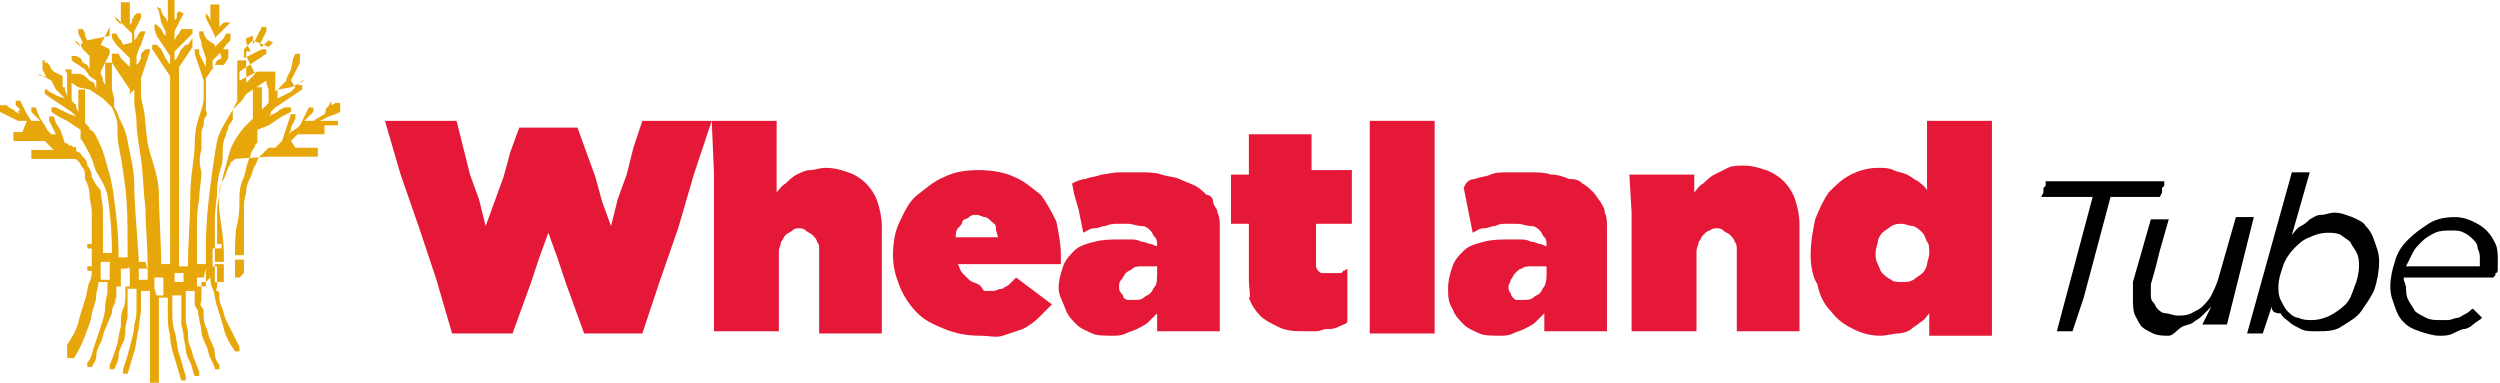 <?xml version="1.0" encoding="utf-8"?>
<!-- Generator: Adobe Illustrator 28.0.0, SVG Export Plug-In . SVG Version: 6.00 Build 0)  -->
<svg version="1.1" id="Logo" xmlns="http://www.w3.org/2000/svg" xmlns:xlink="http://www.w3.org/1999/xlink" x="0px" y="0px"
	 viewBox="0 0 111.7 17.1" enable-background="new 0 0 111.7 17.1" xml:space="preserve">
<g>
	<path fill="#E7A60A" d="M15.1,5.4l-0.2,0l-0.2,0l-0.2,0l-0.2,0l0.2-0.1l0.2-0.1L15,5.1L15.2,5l0-0.1l0-0.1l0-0.1l0-0.1l0,0l0,0
		l-0.1,0l-0.1,0l-0.2,0.1l-0.2,0.1L14.5,5l-0.2,0.1L14.5,5l0.1-0.1l0.1-0.1l0.1-0.1l0-0.1l0-0.1l0,0l0,0l0,0l0,0l0,0l0,0l-0.1,0.2
		l-0.1,0.2l-0.1,0.2L14,5.4l-0.1,0l-0.1,0l-0.1,0l-0.1,0l0.1-0.1l0.1-0.1l0.1-0.1L14,5l0-0.1l0-0.1l0,0l0,0l-0.1,0l-0.1,0l0,0l0,0
		l-0.1,0.2l-0.1,0.2l-0.1,0.2l-0.1,0.2l-0.1,0.1L13,5.9L12.9,6L12.9,6l0.1-0.2L13,5.7l0.1-0.2l0.1-0.2l0-0.1l0-0.1l0,0l0,0l-0.1,0
		l-0.1,0l0,0l0,0l-0.1,0.3l-0.1,0.3l-0.1,0.3l-0.1,0.3l-0.1,0.1l-0.1,0.1l-0.1,0.1L12,6.6l0,0l0,0l0,0l0,0c0,0,0,0-0.1,0.1
		s-0.1,0.1-0.1,0.1c-0.1,0.1-0.1,0.1-0.2,0.2s-0.1,0.2-0.2,0.4c-0.1,0.1-0.1,0.3-0.2,0.5C11.1,8.1,11,8.3,11,8.6
		c-0.1,0.3-0.1,0.5-0.1,0.9c0,0.3,0,0.7,0,1.1c0,0.1,0,0.1,0,0.2c0,0.1,0,0.1,0,0.2s0,0.1,0,0.2c0,0.1,0,0.1,0,0.2l-0.1,0l-0.1,0
		l-0.1,0l-0.1,0v0v0v0v0c0-0.5,0-1,0.1-1.4s0.1-0.8,0.1-1.2s0.1-0.7,0.2-0.9c0.1-0.3,0.1-0.5,0.2-0.7c0-0.1,0.1-0.2,0.1-0.3
		s0.1-0.2,0.1-0.2c0-0.1,0.1-0.1,0.1-0.2s0.1-0.1,0.1-0.1l0-0.1l0-0.1l0,0l0,0l0,0l0,0l0,0l0,0l0,0l0,0l0,0l0,0l0,0l0,0l0,0l0,0
		l0-0.1l0-0.1l0-0.1l0-0.1L12,5.6l0.3-0.2l0.3-0.2L13,5l0,0l0,0l0-0.1l0-0.1l0,0l-0.1,0l-0.1,0l-0.1,0l-0.2,0.1L12.4,5l-0.2,0.1
		L12,5.2l0.1-0.1L12.1,5l0.1-0.1l0.1-0.1l0.3-0.2l0.3-0.2l0.3-0.2l0.3-0.2l0,0l0,0l0-0.1l0-0.1l0,0l0,0l-0.1,0l-0.1,0L13,4.1
		l-0.2,0.1l-0.2,0.1l-0.2,0.1l0-0.1l0-0.1l0-0.1l0-0.1L13,3.9l0.2-0.1l0.2-0.1l0.2-0.1l0,0l0,0l0,0l0,0l0,0l0,0l0,0l-0.1,0l-0.1,0.1
		l-0.1,0.1l-0.1,0.1L13,3.6l0.1-0.2l0.1-0.2l0.1-0.2l0.1-0.2l0-0.1l0-0.1l0-0.1l0-0.1l-0.1,0l-0.1,0l0,0l0,0l0,0l0,0l0,0l0,0
		l-0.1,0.2L13,3.1l-0.1,0.2l-0.1,0.2V3.2V3.1V2.9V2.8l0,0l0,0l0,0l0,0l0,0l0,0l0,0l0,0l0,0.2l0,0.2l0,0.2l0,0.2l-0.1,0.1l-0.1,0.1
		L12.4,4l-0.1,0.1V3.9V3.8V3.6V3.4l0-0.1l0-0.1l-0.1,0l-0.1,0l-0.1,0l-0.1,0l0,0.1l0,0.1l0,0.3L12,4l0,0.3l0,0.3L12,4.6l-0.1,0.1
		l-0.1,0.1l-0.1,0.1l0-0.2l0-0.2V4.3l0-0.2l0-0.1l0-0.1l-0.1,0l-0.1,0l-0.1,0l-0.1,0l0,0.1l0,0.1l0,0.3l0,0.3l0,0.3l0,0.3l-0.1,0.1
		l-0.1,0.1l-0.1,0.1l-0.1,0.1c0,0-0.1,0.1-0.3,0.4s-0.3,0.5-0.4,0.9c-0.1,0.4-0.3,1-0.4,1.7S10,10.3,10,11.3l0,0.1l0,0.1l0,0.1
		l0,0.1l-0.1,0l-0.1,0l-0.1,0l-0.1,0c0,0,0-0.1,0-0.1c0,0,0-0.1,0-0.1c0,0,0-0.1,0-0.1s0-0.1,0-0.1c0-0.6,0-1.1,0-1.5
		c0-0.5,0.1-0.9,0.1-1.3c0-0.4,0.1-0.8,0.2-1.1S9.9,6.6,10,6.3c0-0.1,0.1-0.2,0.1-0.3s0.1-0.2,0.1-0.3c0-0.1,0.1-0.2,0.1-0.2
		s0.1-0.1,0.1-0.2l0-0.1l0-0.1l0-0.1l0-0.1l0,0l0,0l0,0l0,0l0,0l0,0l0,0l0,0l0,0l0,0l0,0l0,0l0.1-0.1l0.1-0.1l0.1-0.1l0.1-0.1
		L11,4.2L11.3,4l0.3-0.2l0.3-0.2l0-0.1l0-0.1l0-0.1l0-0.1l-0.1,0l-0.1,0l-0.1,0l-0.1,0l-0.2,0.1l-0.2,0.1l-0.2,0.1l-0.2,0.1l0-0.1
		l0-0.1l0-0.1l0-0.1l0.3-0.2l0.3-0.2l0.3-0.2l0.3-0.2l0,0l0,0l0-0.1l0-0.1l0,0l0,0l-0.1,0l-0.1,0l-0.2,0.1l-0.2,0.1l-0.2,0.1
		l-0.2,0.1l0-0.1l0-0.1l0-0.1l0-0.1l0.2-0.2l0.2-0.2L12,2.1l0.2-0.2l0,0l0,0l0,0l0,0l0,0l0,0l0,0l0,0L12,1.8l-0.1,0.1l-0.1,0.1
		l-0.1,0.1L11.6,2l0.1-0.2l0.1-0.2l0.1-0.2l0-0.1l0-0.1l0,0l0,0l-0.1,0l-0.1,0l0,0l0,0l-0.1,0.2l-0.1,0.2l-0.1,0.2l-0.1,0.2l0-0.1
		l0-0.1l0-0.1l0-0.1l0,0l0,0l0,0l0,0l0,0l0,0l0,0l0,0L11,1.7L11,1.9l0.1,0.2l0.1,0.2l0,0.1l0,0.1l0,0.1l0,0.1l0-0.1l0-0.1l0-0.1
		l0-0.1l0,0l0,0l-0.1,0l-0.1,0l0,0l0,0l0,0.1l0,0.1l0.1,0.2l0.1,0.2l0.1,0.2l0.1,0.2l-0.1,0.1l-0.1,0.1l-0.1,0.1l-0.1,0.1l0-0.2
		l0-0.2l0-0.2l0-0.2l0-0.1l0-0.1l-0.1,0l-0.1,0l-0.1,0l-0.1,0l0,0.1l0,0.1l0,0.3l0,0.3l0,0.3l0,0.3l0,0.1l0,0.1l0,0.1l0,0.1
		c0,0-0.1,0.2-0.2,0.4S9.8,5.8,9.7,6.3c-0.1,0.5-0.2,1.2-0.3,2S9.2,10,9.2,11.1c0,0,0,0.1,0,0.1c0,0,0,0.1,0,0.2c0,0.1,0,0.1,0,0.2
		c0,0.1,0,0.1,0,0.2l-0.1,0l-0.1,0l-0.1,0l-0.1,0c0-0.5,0-1,0-1.5s0-0.9,0.1-1.4c0-0.4,0.1-0.8,0.1-1.2C8.9,7.3,8.9,7,9,6.7
		C9,6.5,9,6.3,9,6.1s0-0.3,0.1-0.5c0-0.1,0-0.3,0.1-0.4s0-0.2,0-0.3c0-0.1,0-0.1,0-0.1s0-0.1,0-0.1l0-0.1l0-0.1l0-0.1l0-0.1l0,0l0,0
		l0-0.2l0-0.2l0-0.2l0-0.2l0.2-0.3l0.2-0.3L10,2.9l0.2-0.3l0-0.1l0-0.1l0-0.1l0-0.1l-0.1,0l-0.1,0l-0.1,0l-0.1,0L9.9,2.6L9.7,2.7
		L9.6,2.9L9.5,3.1l0-0.1l0-0.1l0-0.1l0-0.1l0.2-0.2l0.2-0.2L10.1,2l0.2-0.2l0-0.1l0-0.1l0-0.1l0,0l-0.1,0l-0.1,0l0,0l0,0l0,0l0,0
		l0,0l0,0L10,1.7L9.9,1.8L9.7,2L9.6,2.1l0-0.1l0-0.1l0-0.1l0-0.1l0.2-0.2L10,1.3l0.2-0.2l0.2-0.2l0,0l0,0l0,0l0,0l0,0l0,0l0,0l0,0
		l-0.1,0.1L10,1L9.9,1.1L9.8,1.2l0-0.2l0-0.2l0-0.2l0-0.2l0-0.1l0-0.1l-0.1,0l-0.1,0l-0.1,0l-0.1,0l0,0.1l0,0.1l0,0l0,0l0,0l0,0
		l0,0.2l0,0.2l0,0.2l0,0.2L9.4,1L9.4,0.9L9.3,0.7L9.2,0.6l0,0l0,0h0h0l0,0l0,0v0.1v0.1l0.1,0.2l0.1,0.2l0.1,0.2l0.1,0.2l0,0.1l0,0.1
		l0,0.1l0,0.1L9.3,1.8L9.2,1.7L9.1,1.5L9.1,1.4l0,0l0,0H8.9H8.9l0,0l0,0v0.1v0.1l0.1,0.3L9,2l0.1,0.3l0.1,0.3l0,0.1l0,0.1l0,0.1
		l0,0.1L9.1,2.8L9,2.6L8.9,2.4L8.9,2.2l0,0l0,0H8.7H8.7l0,0l0,0v0.1v0.1l0.1,0.3l0.1,0.3l0.1,0.3l0.1,0.3l0,0.2l0,0.2l0,0.2l0,0.2
		c0,0,0,0.2-0.1,0.5S8.7,5.7,8.7,6.4S8.5,7.8,8.5,8.8s-0.1,2-0.1,3.1c0,0-0.1,0-0.1,0s-0.1,0-0.1,0c0,0-0.1,0-0.1,0s-0.1,0-0.1,0
		V9.7V7.6V5.5V3.3L8,3l0.2-0.3l0.2-0.3l0.2-0.3l0-0.1l0-0.1l0-0.1l0-0.1L8.4,2L8.3,2l0,0l0,0L8.1,2.2L8,2.4L7.9,2.6L7.8,2.7V2.6V2.5
		V2.4V2.3l0.2-0.2l0.2-0.2l0.2-0.2l0.2-0.2l0-0.1l0-0.1l0,0l0,0l-0.1,0l-0.1,0l0,0l0,0L8.1,1.3L8,1.5L7.9,1.6L7.8,1.8V1.7V1.6V1.5
		V1.4l0.1-0.2l0.1-0.2l0.1-0.2l0.1-0.2l0,0l0,0l0,0l0,0l0,0l0,0l0,0l0,0L8,0.5L7.9,0.6L7.9,0.8L7.8,0.9V0.7V0.5V0.3V0.2l0-0.1l0-0.1
		L7.7,0L7.6,0L7.6,0L7.5,0l0,0.1l0,0.1v0.2v0.2v0.2v0.2L7.4,0.8L7.3,0.7L7.2,0.5L7.2,0.4l0,0l0,0L7,0.3l0,0l0,0l0,0l0,0l0,0l0.1,0.2
		L7.2,1l0.1,0.2l0.1,0.2v0.1v0.1v0.1v0.1L7.4,1.6L7.3,1.5L7.2,1.3L7.1,1.2l0,0l0,0L7,1.1l-0.1,0l0,0l0,0l0,0.1l0,0.1L7,1.6l0.2,0.3
		l0.2,0.3l0.2,0.3v0.1v0.1v0.1v0.1L7.4,2.6L7.3,2.4L7.2,2.2L7,2l0,0l0,0L6.9,2L6.8,2l0,0l0,0l0,0.1l0,0.1l0.2,0.3l0.2,0.3l0.2,0.3
		l0.2,0.3v2.1v2.1v2.1v2.1c0,0-0.1,0-0.1,0s-0.1,0-0.1,0s-0.1,0-0.1,0s-0.1,0-0.1,0c0-1.1-0.1-2.2-0.1-3.1S6.7,7,6.6,6.4
		S6.5,5.2,6.4,4.8S6.3,4.3,6.3,4.3l0-0.2l0-0.2l0-0.2l0-0.2l0.1-0.3l0.1-0.3l0.1-0.3l0.1-0.3V2.3V2.2l0,0l0,0H6.6H6.5l0,0l0,0
		L6.3,2.4L6.3,2.6L6.2,2.8L6.1,2.9l0-0.1l0-0.1l0-0.1l0-0.1l0.1-0.3L6.3,2l0.1-0.3l0.1-0.3V1.4V1.4l0,0l0,0H6.3H6.3l0,0l0,0L6.2,1.5
		L6.1,1.7L6,1.8L6,2l0-0.1l0-0.1l0-0.1l0-0.1L6,1.4l0.1-0.2l0.1-0.2l0.1-0.2V0.6V0.6l0,0l0,0H6.2H6.1l0,0l0,0L6,0.7L5.9,0.9L5.9,1
		L5.8,1.1l0-0.2l0-0.2l0-0.2l0-0.2l0-0.1l0-0.1l-0.1,0l-0.1,0l-0.1,0l-0.1,0l0,0.1l0,0.1l0,0.2l0,0.2l0,0.2l0,0.2L5.4,1.1L5.3,1
		L5.2,0.9L5.1,0.7l0,0l0,0l0,0l0,0l0,0l0,0l0,0l0,0l0,0l0,0l0,0l0,0l0.2,0.2l0.2,0.2l0.2,0.2l0.2,0.2l0,0.1l0,0.1l0,0.1l0,0.1L5.5,2
		L5.4,1.8L5.3,1.7L5.2,1.5l0,0l0,0L5,1.5L5,1.5l0,0l0,0l0,0.1l0,0.1L5.2,2l0.2,0.2l0.2,0.2l0.2,0.2l0,0.1l0,0.1l0,0.1l0,0.1L5.7,2.9
		L5.5,2.7L5.4,2.6L5.3,2.4l-0.1,0l-0.1,0l-0.1,0L5,2.4l0,0.1l0,0.1l0,0.1l0,0.1l0.2,0.3l0.2,0.3l0.2,0.3l0.2,0.3l0,0.2L6,4l0,0.2
		l0,0.2l0,0l0,0l0,0.1l0,0.1c0,0.2,0.1,0.5,0.1,0.9s0.1,0.9,0.2,1.6s0.1,1.4,0.2,2.2c0,0.8,0.1,1.7,0.1,2.7l-0.1,0l-0.1,0l-0.1,0
		l-0.1,0c0,0,0-0.1,0-0.1s0-0.1,0-0.1s0-0.1,0-0.1s0-0.1,0-0.1C6.1,10,6,9.1,6,8.3s-0.2-1.4-0.3-2S5.4,5.5,5.3,5.2S5.1,4.8,5.1,4.8
		l0-0.1l0-0.1l0-0.1l0-0.1L5,4l0-0.3l0-0.3l0-0.3l0-0.1l0-0.1L5,2.8l-0.1,0l-0.1,0l-0.1,0l0,0.1l0,0.1l0,0.2l0,0.2l0,0.2l0,0.2
		L4.6,3.6L4.6,3.5L4.5,3.3L4.5,3.2l0.1-0.2l0.1-0.2l0.1-0.2l0.1-0.2l0-0.1l0-0.1l0,0l0,0L4.5,2L4.5,2l0,0l0,0l0,0.1l0,0.1l0,0.1
		l0,0.1l0-0.1l0-0.1l0-0.1l0-0.1l0.1-0.2l0.1-0.2l0.1-0.2l0.1-0.2l0,0l0,0l0,0l0,0l0,0l0,0l0,0l0,0l0,0.1l0,0.1l0,0.1l0,0.1L3.9,1.8
		L3.8,1.6L3.8,1.5L3.7,1.3l0,0l0,0l-0.1,0l-0.1,0l0,0l0,0l0,0.1l0,0.1l0.1,0.2l0.1,0.2L3.6,2l0.1,0.2L3.6,2.1L3.5,1.9L3.3,1.8
		L3.2,1.7l0,0l0,0l0,0l0,0l0,0l0,0l0,0l0,0l0.2,0.2l0.2,0.2l0.2,0.2l0.2,0.2l0,0.1l0,0.1L4,3l0,0.1L3.9,2.9L3.7,2.8L3.6,2.6L3.4,2.5
		l-0.1,0l0,0l0,0l-0.1,0l0,0.1l0,0.1l0,0l0,0l0.3,0.2l0.3,0.2L4,3.4l0.3,0.2l0,0.1l0,0.1l0,0.1l0,0.1L4.2,3.7L4,3.6L3.8,3.4L3.6,3.3
		l-0.1,0l-0.1,0l-0.1,0l-0.1,0l0,0.1l0,0.1l0,0.1l0,0.1l0.3,0.2L4,4l0.3,0.2l0.3,0.2l0.1,0.1l0.1,0.1l0.1,0.1l0.1,0.1l0,0l0,0l0,0
		l0,0l0,0l0,0l0,0l0,0c0,0,0.1,0.2,0.2,0.5S5.2,6,5.3,6.5s0.2,1.1,0.3,1.9s0.1,1.7,0.1,2.7l0,0.1l0,0.1l0,0.1l0,0.1c0,0-0.1,0-0.1,0
		s-0.1,0-0.1,0l-0.1,0l-0.1,0l0,0l0,0l0,0l0,0c0-1-0.1-1.9-0.2-2.6C5,8,4.8,7.5,4.7,7.1S4.4,6.3,4.3,6.1S4.1,5.8,4,5.8L4,5.7
		L3.9,5.6L3.8,5.5L3.8,5.4l0-0.3l0-0.3l0-0.3l0-0.3l0-0.1l0-0.1L3.7,4L3.6,4L3.6,4L3.5,4l0,0.1l0,0.1l0,0.2l0,0.2l0,0.2l0,0.2
		L3.4,4.8L3.4,4.7L3.3,4.6L3.2,4.5l0-0.3l0-0.3l0-0.3l0-0.3l0-0.1l0-0.1l-0.1,0l-0.1,0l-0.1,0L3,3.3l0,0.1l0,0.1v0.2v0.2v0.2v0.2
		L2.9,4L2.9,3.9L2.8,3.9L2.8,3.8l0-0.2l0-0.2l0-0.2l0-0.2l0,0l0,0l0,0l0,0l0,0l0,0l0,0l0,0v0.1v0.1v0.1v0.1L2.4,3.2L2.3,3.1L2.2,2.9
		L2.1,2.8l-0.1,0L2,2.7L2,2.7l-0.1,0l0,0.1l0,0.1l0,0.1l0,0.1l0.1,0.2l0.1,0.2l0.1,0.2l0.1,0.2L2.1,3.5L2,3.4L1.8,3.4L1.7,3.3l0,0
		l0,0l0,0l0,0l0,0l0,0l0,0l0,0l0.2,0.1l0.2,0.1l0.2,0.1L2.5,4l0.1,0.1l0.1,0.1l0.1,0.1l0.1,0.1L2.6,4.3L2.4,4.2L2.2,4.1L2.1,4L2,4
		L2,4l0,0l0,0l0,0.1l0,0.1l0,0l0,0l0.3,0.2l0.3,0.2l0.3,0.2l0.3,0.2l0.1,0.1L3.2,5l0.1,0.1l0.1,0.1L3.1,5.1L2.9,5L2.7,4.9L2.5,4.8
		l-0.1,0l-0.1,0l0,0l0,0l0,0.1l0,0.1l0,0l0,0l0.3,0.2L3,5.4l0.3,0.2l0.3,0.2l0,0.1l0,0.1l0,0.1l0,0.1l0,0l0,0l0,0l0,0
		c0,0,0.1,0.1,0.2,0.3s0.3,0.5,0.4,0.9S4.6,8,4.8,8.7c0.1,0.7,0.2,1.5,0.2,2.6v0v0v0v0l-0.1,0l-0.1,0l-0.1,0l-0.1,0
		c0-0.1,0-0.1,0-0.2c0-0.1,0-0.1,0-0.2s0-0.1,0-0.2c0-0.1,0-0.1,0-0.2c0-0.4,0-0.8,0-1.1c0-0.3-0.1-0.6-0.1-0.9
		C4.3,8.3,4.2,8.1,4.1,7.9C4.1,7.7,4,7.5,3.9,7.4C3.9,7.2,3.8,7.1,3.7,7S3.6,6.8,3.5,6.8S3.4,6.7,3.4,6.6s-0.1,0-0.1,0L3.2,6.5
		L3.1,6.5L3,6.4L2.9,6.4L2.8,6.1L2.7,5.8L2.5,5.5L2.4,5.2l0,0l0,0l-0.1,0l-0.1,0l0,0l0,0l0,0.1l0,0.1l0.1,0.2l0.1,0.2l0.1,0.2L2.4,6
		L2.3,6L2.2,5.9L2.2,5.9L2.1,5.8L2,5.6L1.8,5.3L1.7,5.1L1.6,4.8l0,0l0,0l-0.1,0l-0.1,0l0,0l0,0l0,0.1l0,0.1l0.1,0.1l0.1,0.1l0.1,0.1
		l0.1,0.1l-0.1,0l-0.1,0l-0.1,0l-0.1,0L1.2,5.1L1.1,4.9L1,4.7L0.9,4.5l0,0l0,0l-0.1,0l-0.1,0l0,0l0,0l0,0.1l0,0.1l0.1,0.1l0.1,0.1
		L0.8,5l0.1,0.1L0.7,5L0.6,4.9L0.4,4.8L0.3,4.7l-0.1,0l-0.1,0l0,0l-0.1,0l0,0.1l0,0.1l0,0l0,0.1l0.2,0.1l0.2,0.1l0.2,0.1l0.2,0.1
		l-0.2,0l-0.2,0l-0.2,0l-0.2,0l0,0l0,0l0,0l0,0l0,0l0,0l0,0l0,0l0.3,0l0.3,0l0.3,0l0.3,0l0.1,0l0.1,0l0.1,0l0.1,0l-0.2,0l-0.2,0
		L1,5.9l-0.2,0l-0.1,0l-0.1,0l0,0.1l0,0.1l0,0.1l0,0.1l0.1,0l0.1,0l0.3,0l0.3,0l0.3,0l0.3,0l0.1,0.1l0.1,0.1l0.1,0.1l0.1,0.1l-0.2,0
		l-0.2,0l-0.2,0l-0.2,0l-0.1,0l-0.1,0l0,0.1l0,0.1l0,0.1l0,0.1l0.1,0l0.1,0l0.4,0l0.4,0l0.4,0l0.4,0l0.1,0l0.1,0l0.1,0l0.1,0l0,0
		l0,0l0,0l0,0c0,0,0,0,0,0S3.3,7,3.3,7c0,0.1,0.1,0.1,0.2,0.2s0.1,0.2,0.2,0.3S3.8,7.8,3.8,8C3.9,8.2,4,8.4,4,8.7
		c0,0.2,0.1,0.5,0.1,0.8c0,0.3,0,0.6,0,1c0,0,0,0.1,0,0.1s0,0.1,0,0.1c0,0,0,0.1,0,0.1c0,0,0,0.1,0,0.1l0,0l0,0l0,0l0,0l0,0l0,0l0,0
		l0,0l0,0l0,0l0,0l0,0l-0.1,0l-0.1,0l0,0l0,0l0,0.1l0,0.1l0,0l0,0l0,0l0,0l0.1,0l0.1,0c0,0.1,0,0.1,0,0.2c0,0.1,0,0.1,0,0.2
		c0,0.1,0,0.1,0,0.2s0,0.1,0,0.2l0,0l0,0l0,0l0,0l0,0l0,0l0,0l0,0l0,0l0,0l0,0l0,0l-0.1,0l-0.1,0l0,0l0,0l0,0.1l0,0.1l0,0l0,0l0,0
		l0,0l0.1,0l0.1,0v0v0v0v0c0,0.1,0,0.3-0.1,0.5s-0.1,0.5-0.2,0.8c-0.1,0.3-0.2,0.6-0.3,1s-0.3,0.7-0.5,1l0,0.1l0,0.1l0,0l0,0L3,16
		l0.1,0l0.1,0l0.1,0c0.2-0.3,0.4-0.7,0.5-1s0.3-0.7,0.3-1c0.1-0.3,0.2-0.6,0.2-0.8s0.1-0.4,0.1-0.6l0.1,0l0.1,0c0,0,0.1,0,0.1,0
		s0.1,0,0.1,0l0,0.1l0,0.1l0,0.1l0,0.1c0,0.2-0.1,0.4-0.1,0.7s-0.1,0.6-0.2,0.9c-0.1,0.3-0.2,0.6-0.3,0.9S4.1,16,3.9,16.2l0,0.1
		l0,0.1l0,0l0,0l0.1,0l0.1,0l0,0l0,0c0.1-0.2,0.2-0.3,0.2-0.5s0.1-0.4,0.2-0.6s0.1-0.4,0.2-0.6S4.9,14.2,5,14c0-0.1,0-0.2,0.1-0.4
		s0-0.2,0.1-0.3c0-0.1,0-0.2,0-0.3s0-0.2,0-0.2c0,0,0.1,0,0.1,0s0.1,0,0.1,0c0,0,0.1,0,0.1,0s0.1,0,0.1,0l0,0.1l0,0.1l0,0.1l0,0.1
		c0,0.2,0,0.4-0.1,0.6s-0.1,0.5-0.1,0.8c-0.1,0.3-0.1,0.6-0.2,0.9s-0.2,0.6-0.3,0.8l0,0.1l0,0.1l0,0l0,0l0.1,0l0.1,0l0,0l0,0
		c0.1-0.2,0.2-0.4,0.2-0.6s0.1-0.4,0.2-0.6s0.1-0.4,0.1-0.6s0.1-0.4,0.1-0.6c0-0.1,0-0.3,0-0.4s0-0.2,0-0.3c0-0.1,0-0.2,0-0.3
		s0-0.1,0-0.2c0,0,0.1,0,0.1,0s0.1,0,0.1,0c0,0,0.1,0,0.1,0s0.1,0,0.1,0v0v0v0v0l0,0l0,0l0,0.1l0,0.1c0,0.1,0,0.3,0,0.6
		s0,0.5-0.1,0.8c0,0.3-0.1,0.6-0.2,1s-0.2,0.7-0.3,1l0,0.1l0,0.1l0,0l0,0l0.1,0l0.1,0l0,0l0,0c0.1-0.3,0.2-0.7,0.3-1s0.1-0.7,0.2-1
		c0-0.3,0.1-0.6,0.1-0.9s0-0.5,0-0.6v-0.1v-0.1l0,0l0,0l0.1,0l0.1,0c0,0,0.1,0,0.1,0s0.1,0,0.1,0v0.9v0.9V16v0.9l0,0.1l0,0.1l0.1,0
		l0.1,0l0.1,0l0.1,0l0-0.1l0-0.1V16v-0.9v-0.9v-0.9c0,0,0.1,0,0.1,0s0.1,0,0.1,0c0,0,0.1,0,0.1,0s0.1,0,0.1,0l0,0l0,0v0.1v0.1
		c0,0.1,0,0.3,0,0.6s0,0.5,0.1,0.9c0,0.3,0.1,0.7,0.2,1s0.2,0.7,0.3,1l0,0l0,0l0.1,0l0.1,0l0,0l0,0l0-0.1l0-0.1
		c-0.1-0.3-0.2-0.7-0.3-1s-0.1-0.7-0.2-1s-0.1-0.6-0.1-0.8s0-0.4,0-0.6l0-0.1l0-0.1l0,0l0,0c0,0,0.1,0,0.1,0s0.1,0,0.1,0
		c0,0,0.1,0,0.1,0s0.1,0,0.1,0c0,0.1,0,0.1,0,0.2s0,0.2,0,0.3c0,0.1,0,0.2,0,0.3s0,0.2,0,0.4c0,0.2,0.1,0.4,0.1,0.6s0.1,0.4,0.1,0.6
		s0.1,0.4,0.2,0.6s0.1,0.4,0.2,0.6l0,0l0,0l0.1,0l0.1,0l0,0l0,0l0-0.1l0-0.1c-0.1-0.2-0.1-0.3-0.2-0.5s-0.1-0.4-0.2-0.6
		s-0.1-0.4-0.1-0.6s-0.1-0.4-0.1-0.6c0-0.1,0-0.2,0-0.3s0-0.2,0-0.2s0-0.1,0-0.2s0-0.1,0-0.2l0-0.1l0-0.1l0-0.1l0-0.1
		c0,0,0.1,0,0.1,0s0.1,0,0.1,0s0.1,0,0.1,0s0.1,0,0.1,0c0,0.1,0,0.1,0,0.2s0,0.2,0,0.3c0,0.1,0,0.2,0.1,0.3s0,0.2,0.1,0.4
		c0,0.2,0.1,0.4,0.1,0.6s0.1,0.4,0.2,0.6c0.1,0.2,0.1,0.4,0.2,0.6s0.2,0.4,0.2,0.5l0,0l0,0l0.1,0l0.1,0l0,0l0,0l0-0.1l0-0.1
		c-0.1-0.1-0.2-0.3-0.2-0.5s-0.1-0.4-0.2-0.6s-0.1-0.4-0.2-0.6s-0.1-0.4-0.1-0.6c0-0.1,0-0.2-0.1-0.3s0-0.2,0-0.3s0-0.2,0-0.2
		s0-0.1,0-0.2l0-0.1l0-0.1l0-0.1l0-0.1l0.1,0l0.1,0l0.1-0.1l0.1-0.1c0,0.1,0,0.3,0.1,0.5s0.1,0.5,0.2,0.8s0.2,0.6,0.3,1
		s0.3,0.7,0.5,1l0,0l0,0l0.1,0l0.1,0l0,0l0,0l0-0.1l0-0.1c-0.1-0.2-0.2-0.4-0.3-0.6s-0.2-0.4-0.3-0.6s-0.1-0.4-0.2-0.6
		s-0.1-0.4-0.1-0.5c0-0.1,0-0.2-0.1-0.2s0-0.1,0-0.2s0-0.1,0-0.2s0-0.1,0-0.2l0-0.1l0-0.1l0-0.1l0,0l0,0l0,0l0,0l0,0l0,0l0,0l0,0
		l0,0l0,0l0,0l0-0.1l0-0.1l0,0l0,0l-0.1,0l-0.1,0l0,0l0,0l0,0l0,0c0-0.1,0-0.1,0-0.2s0-0.1,0-0.2c0-0.1,0-0.1,0-0.2s0-0.1,0-0.2
		l0.1,0l0.1,0l0.1,0l0.1,0l0,0l0,0l0-0.1l0-0.1l0,0l0,0l-0.1,0l-0.1,0l0,0l0,0l0,0l0,0c0,0,0-0.1,0-0.1s0-0.1,0-0.1c0,0,0-0.1,0-0.1
		c0,0,0-0.1,0-0.1c0-0.4,0-0.7,0-1.1c0-0.3,0.1-0.6,0.1-0.8c0-0.2,0.1-0.5,0.2-0.6c0.1-0.2,0.1-0.3,0.2-0.5c0-0.1,0.1-0.1,0.1-0.2
		s0.1-0.1,0.1-0.1l0.1-0.1L12,7l0,0l0,0l0,0l0,0l0,0l0,0l0,0l0,0l0,0l0,0l0,0l0,0l0.1,0l0.1,0l0.1,0l0.1,0l0.4,0l0.4,0l0.4,0l0.4,0
		l0.1,0l0.1,0l0-0.1l0-0.1l0-0.1l0-0.1l-0.1,0l-0.1,0l-0.2,0l-0.2,0l-0.2,0l-0.2,0L13,6.3l0.1-0.1l0.1-0.1l0.1-0.1l0.3,0l0.3,0
		l0.3,0l0.3,0l0,0l0,0l0-0.1l0-0.1l0-0.1l0-0.1l-0.1,0l-0.1,0l-0.2,0l-0.2,0l-0.2,0l-0.2,0l0.1,0l0.1,0l0.1,0l0.1,0l0.3,0l0.3,0
		l0.3,0l0.3,0l0,0l0,0l0,0l0,0l0,0L15.1,5.4L15.1,5.4L15.1,5.4z M10,11.8c0,0.1,0,0.1,0,0.2s0,0.1,0,0.2s0,0.1,0,0.2s0,0.1,0,0.2
		l-0.1,0l-0.1,0l-0.1,0l-0.1,0c0-0.1,0-0.1,0-0.2s0-0.1,0-0.2c0-0.1,0-0.1,0-0.2s0-0.1,0-0.2l0.1,0l0.1,0l0.1,0L10,11.8z M9.2,12
		c0,0.1,0,0.1,0,0.2s0,0.1,0,0.2c0,0.1,0,0.1,0,0.2s0,0.1,0,0.2c0,0-0.1,0-0.1,0s-0.1,0-0.1,0c0,0-0.1,0-0.1,0s-0.1,0-0.1,0v0v0v0v0
		c0,0,0-0.1,0-0.1s0-0.1,0-0.1c0,0,0-0.1,0-0.1s0-0.1,0-0.1l0.1,0l0.1,0l0.1,0L9.2,12z M6.6,12.1c0,0,0,0.1,0,0.1s0,0.1,0,0.1
		s0,0.1,0,0.1s0,0.1,0,0.1v0v0v0v0c0,0-0.1,0-0.1,0s-0.1,0-0.1,0s-0.1,0-0.1,0s-0.1,0-0.1,0c0-0.1,0-0.1,0-0.2s0-0.1,0-0.2
		c0-0.1,0-0.1,0-0.2s0-0.1,0-0.2l0.1,0l0.1,0c0,0,0.1,0,0.1,0S6.6,12.1,6.6,12.1z M5.8,12c0,0.1,0,0.1,0,0.2s0,0.1,0,0.2
		c0,0.1,0,0.1,0,0.2s0,0.1,0,0.2c0,0-0.1,0-0.1,0s-0.1,0-0.1,0l-0.1,0l-0.1,0c0-0.1,0-0.1,0-0.2s0-0.1,0-0.2s0-0.1,0-0.2
		s0-0.1,0-0.2l0.1,0l0.1,0c0,0,0.1,0,0.1,0S5.7,11.9,5.8,12z M4.9,11.7c0,0.1,0,0.1,0,0.2s0,0.1,0,0.2s0,0.1,0,0.2s0,0.1,0,0.2
		c0,0-0.1,0-0.1,0s-0.1,0-0.1,0l-0.1,0l-0.1,0c0-0.1,0-0.1,0-0.2s0-0.1,0-0.2s0-0.1,0-0.2s0-0.1,0-0.2l0.1,0l0.1,0l0.1,0L4.9,11.7z
		 M6.9,12.9L6.9,12.9L6.9,12.9v-0.1v0c0,0,0-0.1,0-0.1s0-0.1,0-0.1l0-0.1l0-0.1c0,0,0.1,0,0.1,0s0.1,0,0.1,0c0,0,0.1,0,0.1,0
		s0.1,0,0.1,0v0.2v0.2v0.2v0.2c0,0-0.1,0-0.1,0s-0.1,0-0.1,0l-0.1,0L6.9,12.9z M7.8,12.2c0,0,0.1,0,0.1,0s0.1,0,0.1,0
		c0,0,0.1,0,0.1,0s0.1,0,0.1,0l0,0.1l0,0.1v0.1v0.1v0v0v0v0c0,0-0.1,0-0.1,0s-0.1,0-0.1,0c0,0-0.1,0-0.1,0s-0.1,0-0.1,0v-0.2v-0.2
		v-0.2V12.2z M10.9,12.2l-0.1,0.1l-0.1,0.1l-0.1,0l-0.1,0c0-0.1,0-0.1,0-0.2s0-0.1,0-0.2c0-0.1,0-0.1,0-0.2s0-0.1,0-0.2l0.1,0l0.1,0
		l0.1,0l0.1,0c0,0.1,0,0.1,0,0.2c0,0.1,0,0.1,0,0.2c0,0.1,0,0.1,0,0.2S10.9,12.2,10.9,12.2z"/>
	<polygon fill="#E51837" points="17.2,5.4 18,5.4 18.8,5.4 19.6,5.4 20.4,5.4 20.7,6.6 21,7.8 21.4,8.9 21.7,10.1 22.1,9 22.5,7.9 
		22.8,6.8 23.2,5.7 23.8,5.7 24.5,5.7 25.2,5.7 25.8,5.7 26.2,6.8 26.6,7.9 26.9,9 27.3,10.1 27.6,8.9 28,7.8 28.3,6.6 28.7,5.4 
		29.5,5.4 30.3,5.4 31,5.4 31.8,5.4 31,7.8 30.3,10.2 29.5,12.5 28.7,14.9 28.1,14.9 27.4,14.9 26.7,14.9 26.1,14.9 25.7,13.8 
		25.3,12.7 24.9,11.5 24.5,10.4 24.1,11.5 23.7,12.7 23.3,13.8 22.9,14.9 22.2,14.9 21.6,14.9 20.9,14.9 20.2,14.9 19.5,12.5 
		18.7,10.1 17.9,7.8 	"/>
	<path fill="#E51837" d="M31.8,5.4h0.7h0.7H34h0.7v0.8V7v0.8v0.8c0.1-0.1,0.2-0.3,0.4-0.4c0.1-0.1,0.3-0.3,0.5-0.4
		c0.2-0.1,0.4-0.2,0.6-0.2s0.4-0.1,0.7-0.1c0.4,0,0.7,0.1,1,0.2s0.6,0.3,0.8,0.5c0.2,0.2,0.4,0.5,0.5,0.8c0.1,0.3,0.2,0.7,0.2,1.1
		v1.2v1.2v1.2v1.2h-0.7h-0.7h-0.7h-0.7v-0.9V13v-0.9v-0.9c0-0.2,0-0.3-0.1-0.4c0-0.1-0.1-0.2-0.2-0.3c-0.1-0.1-0.2-0.1-0.3-0.2
		s-0.2-0.1-0.3-0.1s-0.2,0-0.3,0.1s-0.2,0.1-0.3,0.2c-0.1,0.1-0.1,0.2-0.2,0.3c0,0.1-0.1,0.3-0.1,0.4v0.9V13v0.9v0.9H34h-0.7h-0.7
		h-0.7v-2.4v-2.4V7.7L31.8,5.4L31.8,5.4z"/>
	<path fill="#E51837" d="M39.9,11.4L39.9,11.4L39.9,11.4L39.9,11.4L39.9,11.4c0-0.6,0.1-1.1,0.3-1.5c0.2-0.4,0.4-0.9,0.8-1.2
		s0.7-0.6,1.2-0.8c0.4-0.2,0.9-0.3,1.5-0.3c0.6,0,1.2,0.1,1.6,0.3c0.5,0.2,0.8,0.5,1.2,0.8c0.3,0.4,0.5,0.8,0.7,1.2
		c0.1,0.5,0.2,1,0.2,1.5l0,0.1l0,0.1l0,0.1l0,0.1h-1.1H45h-1.1h-1.1c0.1,0.2,0.1,0.3,0.2,0.4s0.2,0.2,0.3,0.3
		c0.1,0.1,0.2,0.1,0.4,0.2S43.9,13,44,13c0.1,0,0.3,0,0.4,0s0.2-0.1,0.4-0.1c0.1-0.1,0.2-0.1,0.3-0.2s0.2-0.2,0.3-0.3l0.4,0.3
		l0.4,0.3l0.4,0.3l0.4,0.3c-0.2,0.2-0.4,0.4-0.6,0.6s-0.5,0.4-0.7,0.5c-0.3,0.1-0.6,0.2-0.9,0.3S44.2,15,43.8,15
		c-0.6,0-1.1-0.1-1.6-0.3S41.3,14.3,41,14s-0.6-0.7-0.8-1.2S39.9,11.9,39.9,11.4z M44.6,10.7c0-0.2-0.1-0.3-0.1-0.5
		s-0.1-0.2-0.2-0.3s-0.2-0.2-0.3-0.2c-0.1,0-0.2-0.1-0.4-0.1c-0.1,0-0.2,0-0.3,0.1S43,9.8,43,9.9s-0.1,0.2-0.2,0.3
		c-0.1,0.1-0.1,0.3-0.1,0.4h0.5h0.5h0.5H44.6z"/>
	<path fill="#E51837" d="M47.3,12.9L47.3,12.9L47.3,12.9L47.3,12.9L47.3,12.9c0-0.4,0.1-0.7,0.2-1s0.3-0.5,0.5-0.7s0.5-0.3,0.9-0.4
		s0.7-0.1,1.1-0.1c0.2,0,0.3,0,0.5,0s0.3,0,0.5,0.1c0.2,0,0.3,0.1,0.4,0.1c0.1,0,0.2,0.1,0.3,0.1v0v0v0v0c0-0.2,0-0.3-0.1-0.4
		s-0.1-0.2-0.2-0.3c-0.1-0.1-0.2-0.2-0.4-0.2c-0.2,0-0.4-0.1-0.6-0.1c-0.2,0-0.4,0-0.5,0s-0.3,0-0.5,0.1c-0.2,0-0.3,0.1-0.5,0.1
		s-0.3,0.1-0.5,0.2l-0.1-0.5l-0.1-0.5L48,8.7l-0.1-0.5C48.1,8.1,48.3,8,48.5,8c0.2-0.1,0.5-0.1,0.7-0.2c0.2,0,0.5-0.1,0.8-0.1
		s0.6,0,0.9,0c0.4,0,0.7,0,1,0.1s0.6,0.1,0.8,0.2s0.5,0.2,0.7,0.3c0.2,0.1,0.4,0.3,0.5,0.4C54,8.7,54.2,8.8,54.2,9s0.2,0.3,0.2,0.5
		c0.1,0.2,0.1,0.4,0.1,0.6c0,0.2,0,0.5,0,0.7v1v1v1v1h-0.7h-0.7h-0.7h-0.7v-0.2v-0.2v-0.2v-0.2c-0.1,0.1-0.3,0.3-0.4,0.4
		s-0.3,0.2-0.5,0.3c-0.2,0.1-0.3,0.1-0.5,0.2S49.9,15,49.7,15c-0.3,0-0.7,0-0.9-0.1s-0.5-0.2-0.7-0.4c-0.2-0.2-0.4-0.4-0.5-0.7
		S47.3,13.2,47.3,12.9z M51.7,12.2L51.7,12.2v-0.1V12v-0.1c0,0-0.1,0-0.1,0s-0.1,0-0.2,0s-0.1,0-0.2,0s-0.1,0-0.2,0
		c-0.1,0-0.3,0-0.4,0.1s-0.2,0.1-0.3,0.2c-0.1,0.1-0.1,0.2-0.2,0.3s-0.1,0.2-0.1,0.3v0v0v0v0c0,0.1,0,0.2,0.1,0.3s0.1,0.2,0.1,0.2
		s0.1,0.1,0.2,0.1s0.2,0,0.3,0c0.1,0,0.3,0,0.4-0.1s0.2-0.1,0.3-0.2s0.1-0.2,0.2-0.3S51.7,12.4,51.7,12.2z"/>
	<path fill="#E51837" d="M55.8,12.5v-0.6v-0.6v-0.6V10h-0.2h-0.2h-0.2H55V9.5V8.9V8.3V7.8h0.2h0.2h0.2h0.2V7.3V6.9V6.4V6h0.7h0.7
		h0.7h0.7v0.4v0.4v0.4v0.4h0.4h0.4H60h0.4v0.6v0.6v0.6V10H60h-0.4h-0.4h-0.4v0.4v0.4v0.4v0.4c0,0.1,0,0.2,0,0.3s0.1,0.2,0.1,0.2
		c0.1,0.1,0.1,0.1,0.2,0.1s0.2,0,0.3,0c0.1,0,0.1,0,0.2,0s0.1,0,0.2,0c0.1,0,0.2,0,0.2-0.1c0.1,0,0.2-0.1,0.2-0.1v0.6v0.6v0.6v0.6
		c-0.1,0.1-0.2,0.1-0.4,0.2s-0.3,0.1-0.5,0.1c-0.2,0-0.3,0.1-0.5,0.1c-0.2,0-0.4,0-0.5,0c-0.4,0-0.8,0-1.2-0.2s-0.6-0.3-0.8-0.5
		s-0.4-0.5-0.5-0.8C55.9,13.3,55.8,12.9,55.8,12.5z"/>
	<polygon fill="#E51837" points="61.2,5.4 61.9,5.4 62.6,5.4 63.4,5.4 64.1,5.4 64.1,7.7 64.1,10.1 64.1,12.5 64.1,14.9 63.4,14.9 
		62.6,14.9 61.9,14.9 61.2,14.9 61.2,12.5 61.2,10.1 61.2,7.7 	"/>
	<path fill="#E51837" d="M64.7,12.9L64.7,12.9L64.7,12.9L64.7,12.9L64.7,12.9c0-0.4,0.1-0.7,0.2-1c0.1-0.3,0.3-0.5,0.5-0.7
		s0.5-0.3,0.9-0.4s0.7-0.1,1.1-0.1c0.1,0,0.3,0,0.5,0c0.2,0,0.3,0,0.5,0.1c0.2,0,0.3,0.1,0.4,0.1c0.1,0,0.2,0.1,0.3,0.1v0v0v0v0
		c0-0.2,0-0.3-0.1-0.4s-0.1-0.2-0.2-0.3c-0.1-0.1-0.2-0.2-0.4-0.2c-0.2,0-0.4-0.1-0.6-0.1c-0.2,0-0.4,0-0.5,0c-0.2,0-0.3,0-0.5,0.1
		c-0.2,0-0.3,0.1-0.5,0.1c-0.2,0-0.3,0.1-0.5,0.2l-0.1-0.5l-0.1-0.5l-0.1-0.5l-0.1-0.5C65.5,8.1,65.7,8,65.9,8
		c0.2-0.1,0.5-0.1,0.7-0.2s0.5-0.1,0.8-0.1c0.3,0,0.6,0,0.9,0c0.4,0,0.7,0,1,0.1c0.3,0,0.6,0.1,0.8,0.2C70.3,8,70.5,8,70.7,8.2
		c0.2,0.1,0.4,0.3,0.5,0.4c0.1,0.1,0.2,0.3,0.3,0.4c0.1,0.2,0.2,0.3,0.2,0.5c0.1,0.2,0.1,0.4,0.1,0.6c0,0.2,0,0.5,0,0.7v1v1v1v1
		h-0.7h-0.7h-0.7H69v-0.2v-0.2v-0.2v-0.2c-0.1,0.1-0.3,0.3-0.4,0.4c-0.1,0.1-0.3,0.2-0.5,0.3c-0.2,0.1-0.3,0.1-0.5,0.2
		C67.4,15,67.2,15,67,15c-0.3,0-0.7,0-0.9-0.1s-0.5-0.2-0.7-0.4c-0.2-0.2-0.4-0.4-0.5-0.7C64.7,13.5,64.7,13.2,64.7,12.9z
		 M69.1,12.2L69.1,12.2v-0.1V12v-0.1c0,0-0.1,0-0.1,0s-0.1,0-0.2,0c-0.1,0-0.1,0-0.2,0c-0.1,0-0.1,0-0.2,0c-0.1,0-0.3,0-0.4,0.1
		c-0.1,0-0.2,0.1-0.3,0.2c-0.1,0.1-0.1,0.2-0.2,0.3c0,0.1-0.1,0.2-0.1,0.3v0v0v0v0c0,0.1,0,0.2,0.1,0.3c0,0.1,0.1,0.2,0.1,0.2
		c0.1,0.1,0.1,0.1,0.2,0.1s0.2,0,0.3,0c0.1,0,0.3,0,0.4-0.1s0.2-0.1,0.3-0.2s0.1-0.2,0.2-0.3C69.1,12.6,69.1,12.4,69.1,12.2z"/>
	<path fill="#E51837" d="M72.8,7.8h0.7h0.7H75h0.7V8v0.2v0.2v0.2c0.1-0.1,0.2-0.3,0.4-0.4c0.1-0.1,0.3-0.3,0.5-0.4
		c0.2-0.1,0.4-0.2,0.6-0.3c0.2-0.1,0.4-0.1,0.7-0.1c0.4,0,0.7,0.1,1,0.2c0.3,0.1,0.6,0.3,0.8,0.5c0.2,0.2,0.4,0.5,0.5,0.8
		c0.1,0.3,0.2,0.7,0.2,1.1v1.2v1.2v1.2v1.2h-0.7h-0.7h-0.7h-0.7v-0.9V13v-0.9v-0.9c0-0.2,0-0.3-0.1-0.4c0-0.1-0.1-0.2-0.2-0.3
		c-0.1-0.1-0.2-0.1-0.3-0.2s-0.2-0.1-0.3-0.1c-0.1,0-0.2,0-0.3,0.1c-0.1,0-0.2,0.1-0.3,0.2c-0.1,0.1-0.1,0.2-0.2,0.3
		c0,0.1-0.1,0.3-0.1,0.4v0.9V13v0.9v0.9H75h-0.7h-0.7h-0.7v-1.8v-1.8V9.5L72.8,7.8L72.8,7.8z"/>
	<path fill="#E51837" d="M80.9,11.4L80.9,11.4L80.9,11.4L80.9,11.4L80.9,11.4c0-0.6,0.1-1.1,0.2-1.6c0.2-0.5,0.4-0.9,0.6-1.2
		c0.3-0.3,0.6-0.6,1-0.8c0.4-0.2,0.8-0.3,1.2-0.3c0.3,0,0.5,0,0.7,0.1s0.4,0.1,0.6,0.2c0.2,0.1,0.3,0.2,0.5,0.3
		c0.1,0.1,0.3,0.2,0.4,0.4V7.8V7V6.2V5.4h0.7h0.7h0.7H89v2.4v2.4v2.4v2.4h-0.7h-0.7h-0.7h-0.7v-0.2v-0.2v-0.2V14
		c-0.1,0.1-0.2,0.3-0.4,0.4c-0.1,0.1-0.3,0.2-0.4,0.3s-0.4,0.2-0.6,0.2S84.3,15,84,15c-0.4,0-0.8-0.1-1.2-0.3
		c-0.4-0.2-0.7-0.4-1-0.8c-0.3-0.3-0.5-0.7-0.6-1.2C81,12.4,80.9,11.9,80.9,11.4z M86.2,11.3L86.2,11.3L86.2,11.3L86.2,11.3
		L86.2,11.3c0-0.2,0-0.4-0.1-0.5c-0.1-0.2-0.1-0.3-0.2-0.4c-0.1-0.1-0.2-0.2-0.4-0.3C85.3,10.1,85.1,10,85,10c-0.2,0-0.3,0-0.5,0.1
		c-0.1,0.1-0.3,0.2-0.4,0.3c-0.1,0.1-0.2,0.3-0.2,0.4s-0.1,0.3-0.1,0.5v0v0v0v0c0,0.2,0,0.3,0.1,0.5s0.1,0.3,0.2,0.4
		c0.1,0.1,0.2,0.2,0.4,0.3c0.1,0.1,0.3,0.1,0.5,0.1c0.2,0,0.3,0,0.5-0.1c0.1-0.1,0.3-0.2,0.4-0.3c0.1-0.1,0.2-0.3,0.2-0.4
		S86.2,11.5,86.2,11.3z"/>
	<polygon points="93.5,8.8 92.9,8.8 92.4,8.8 91.8,8.8 91.2,8.8 91.3,8.6 91.3,8.4 91.4,8.3 91.4,8.1 92.7,8.1 94.1,8.1 95.4,8.1 
		96.7,8.1 96.7,8.3 96.6,8.4 96.6,8.6 96.5,8.8 96,8.8 95.4,8.8 94.8,8.8 94.3,8.8 93.9,10.3 93.5,11.8 93.1,13.3 92.6,14.8 
		92.5,14.8 92.3,14.8 92.1,14.8 91.9,14.8 92.3,13.3 92.7,11.8 93.1,10.3 	"/>
	<path d="M95.3,13.4c0-0.1,0-0.1,0-0.2c0-0.1,0-0.1,0-0.2s0-0.1,0-0.2s0-0.1,0-0.2l0.2-0.7l0.2-0.7l0.2-0.7l0.2-0.7h0.2h0.2h0.2h0.2
		l-0.2,0.7l-0.2,0.7L96.3,12l-0.2,0.7c0,0,0,0.1,0,0.1c0,0,0,0.1,0,0.1c0,0,0,0.1,0,0.1c0,0,0,0.1,0,0.1c0,0.2,0,0.3,0.1,0.4
		s0.1,0.2,0.2,0.3c0.1,0.1,0.2,0.2,0.4,0.2c0.1,0,0.3,0.1,0.5,0.1c0.2,0,0.4,0,0.6-0.1c0.2-0.1,0.4-0.2,0.5-0.3s0.3-0.3,0.4-0.5
		s0.2-0.4,0.3-0.7l0.2-0.7l0.2-0.7l0.2-0.7l0.2-0.7h0.2h0.2h0.2h0.2l-0.3,1.2l-0.3,1.2l-0.3,1.2l-0.3,1.2H99h-0.2h-0.2h-0.2l0.1-0.2
		l0.1-0.2l0.1-0.2l0.1-0.2c-0.1,0.1-0.2,0.2-0.4,0.4s-0.3,0.2-0.4,0.3c-0.1,0.1-0.3,0.1-0.5,0.2S97.1,15,96.9,15
		c-0.2,0-0.5,0-0.7-0.1s-0.4-0.2-0.5-0.3c-0.1-0.1-0.2-0.3-0.3-0.5S95.3,13.6,95.3,13.4z"/>
	<path d="M101.5,13.7l-0.1,0.3l-0.1,0.3l-0.1,0.3l-0.1,0.3H101h-0.2h-0.2h-0.2l0.5-1.8l0.5-1.8l0.5-1.8l0.5-1.8h0.2h0.2h0.2h0.2
		l-0.2,0.7l-0.2,0.7l-0.2,0.7l-0.2,0.7c0.1-0.1,0.2-0.3,0.4-0.4s0.3-0.2,0.4-0.3c0.2-0.1,0.3-0.2,0.5-0.2s0.4-0.1,0.6-0.1
		c0.3,0,0.5,0.1,0.8,0.2c0.2,0.1,0.5,0.2,0.6,0.4c0.2,0.2,0.3,0.4,0.4,0.7s0.2,0.5,0.2,0.9c0,0.4-0.1,0.9-0.2,1.2s-0.4,0.7-0.6,1
		s-0.6,0.5-0.9,0.7s-0.7,0.2-1.1,0.2c-0.3,0-0.5,0-0.7-0.1s-0.4-0.2-0.5-0.3s-0.3-0.2-0.4-0.4C101.6,14,101.5,13.9,101.5,13.7z
		 M105.4,11.9c0-0.2,0-0.4-0.1-0.6s-0.2-0.3-0.3-0.5c-0.1-0.1-0.3-0.2-0.4-0.3c-0.2-0.1-0.4-0.1-0.6-0.1c-0.3,0-0.6,0.1-0.8,0.2
		c-0.3,0.1-0.5,0.3-0.7,0.5s-0.4,0.5-0.5,0.8c-0.1,0.3-0.2,0.6-0.2,0.9c0,0.2,0,0.4,0.1,0.6s0.2,0.4,0.3,0.5s0.3,0.3,0.5,0.3
		c0.2,0.1,0.4,0.1,0.6,0.1c0.3,0,0.6-0.1,0.8-0.2s0.5-0.3,0.7-0.5c0.2-0.2,0.3-0.5,0.4-0.8C105.3,12.6,105.4,12.2,105.4,11.9z"/>
	<path d="M107.5,12.8c0,0.2,0,0.4,0.1,0.6s0.2,0.3,0.3,0.5c0.1,0.1,0.3,0.2,0.5,0.3s0.4,0.1,0.6,0.1c0.2,0,0.3,0,0.4,0
		c0.1,0,0.3-0.1,0.4-0.1s0.2-0.1,0.4-0.2s0.2-0.2,0.3-0.2l0.1,0.1l0.1,0.1l0.1,0.1l0.1,0.1c-0.1,0.1-0.3,0.2-0.4,0.3
		c-0.1,0.1-0.3,0.2-0.4,0.2s-0.3,0.1-0.5,0.2s-0.4,0.1-0.6,0.1c-0.3,0-0.6-0.1-0.9-0.2s-0.5-0.2-0.7-0.4c-0.2-0.2-0.3-0.4-0.4-0.7
		c-0.1-0.3-0.2-0.5-0.2-0.9c0-0.4,0.1-0.8,0.2-1.1c0.1-0.4,0.3-0.7,0.6-1s0.6-0.5,0.9-0.7s0.7-0.3,1.2-0.3c0.3,0,0.6,0.1,0.8,0.2
		c0.2,0.1,0.4,0.2,0.6,0.4c0.2,0.2,0.3,0.4,0.4,0.6s0.1,0.5,0.1,0.7c0,0.1,0,0.2,0,0.2c0,0.1,0,0.2,0,0.2c0,0.1,0,0.2-0.1,0.2
		c0,0.1,0,0.1-0.1,0.2h-1h-1h-1h-1l0,0.1L107.5,12.8L107.5,12.8L107.5,12.8z M110.8,12L110.8,12l0-0.2l0-0.1l0-0.1
		c0-0.2,0-0.3-0.1-0.5c0-0.2-0.1-0.3-0.2-0.4c-0.1-0.1-0.2-0.2-0.4-0.3c-0.2-0.1-0.3-0.1-0.6-0.1c-0.2,0-0.5,0-0.7,0.1
		c-0.2,0.1-0.4,0.2-0.6,0.4c-0.2,0.2-0.3,0.3-0.4,0.5c-0.1,0.2-0.2,0.4-0.3,0.6h0.8h0.8h0.8H110.8z"/>
</g>
</svg>
